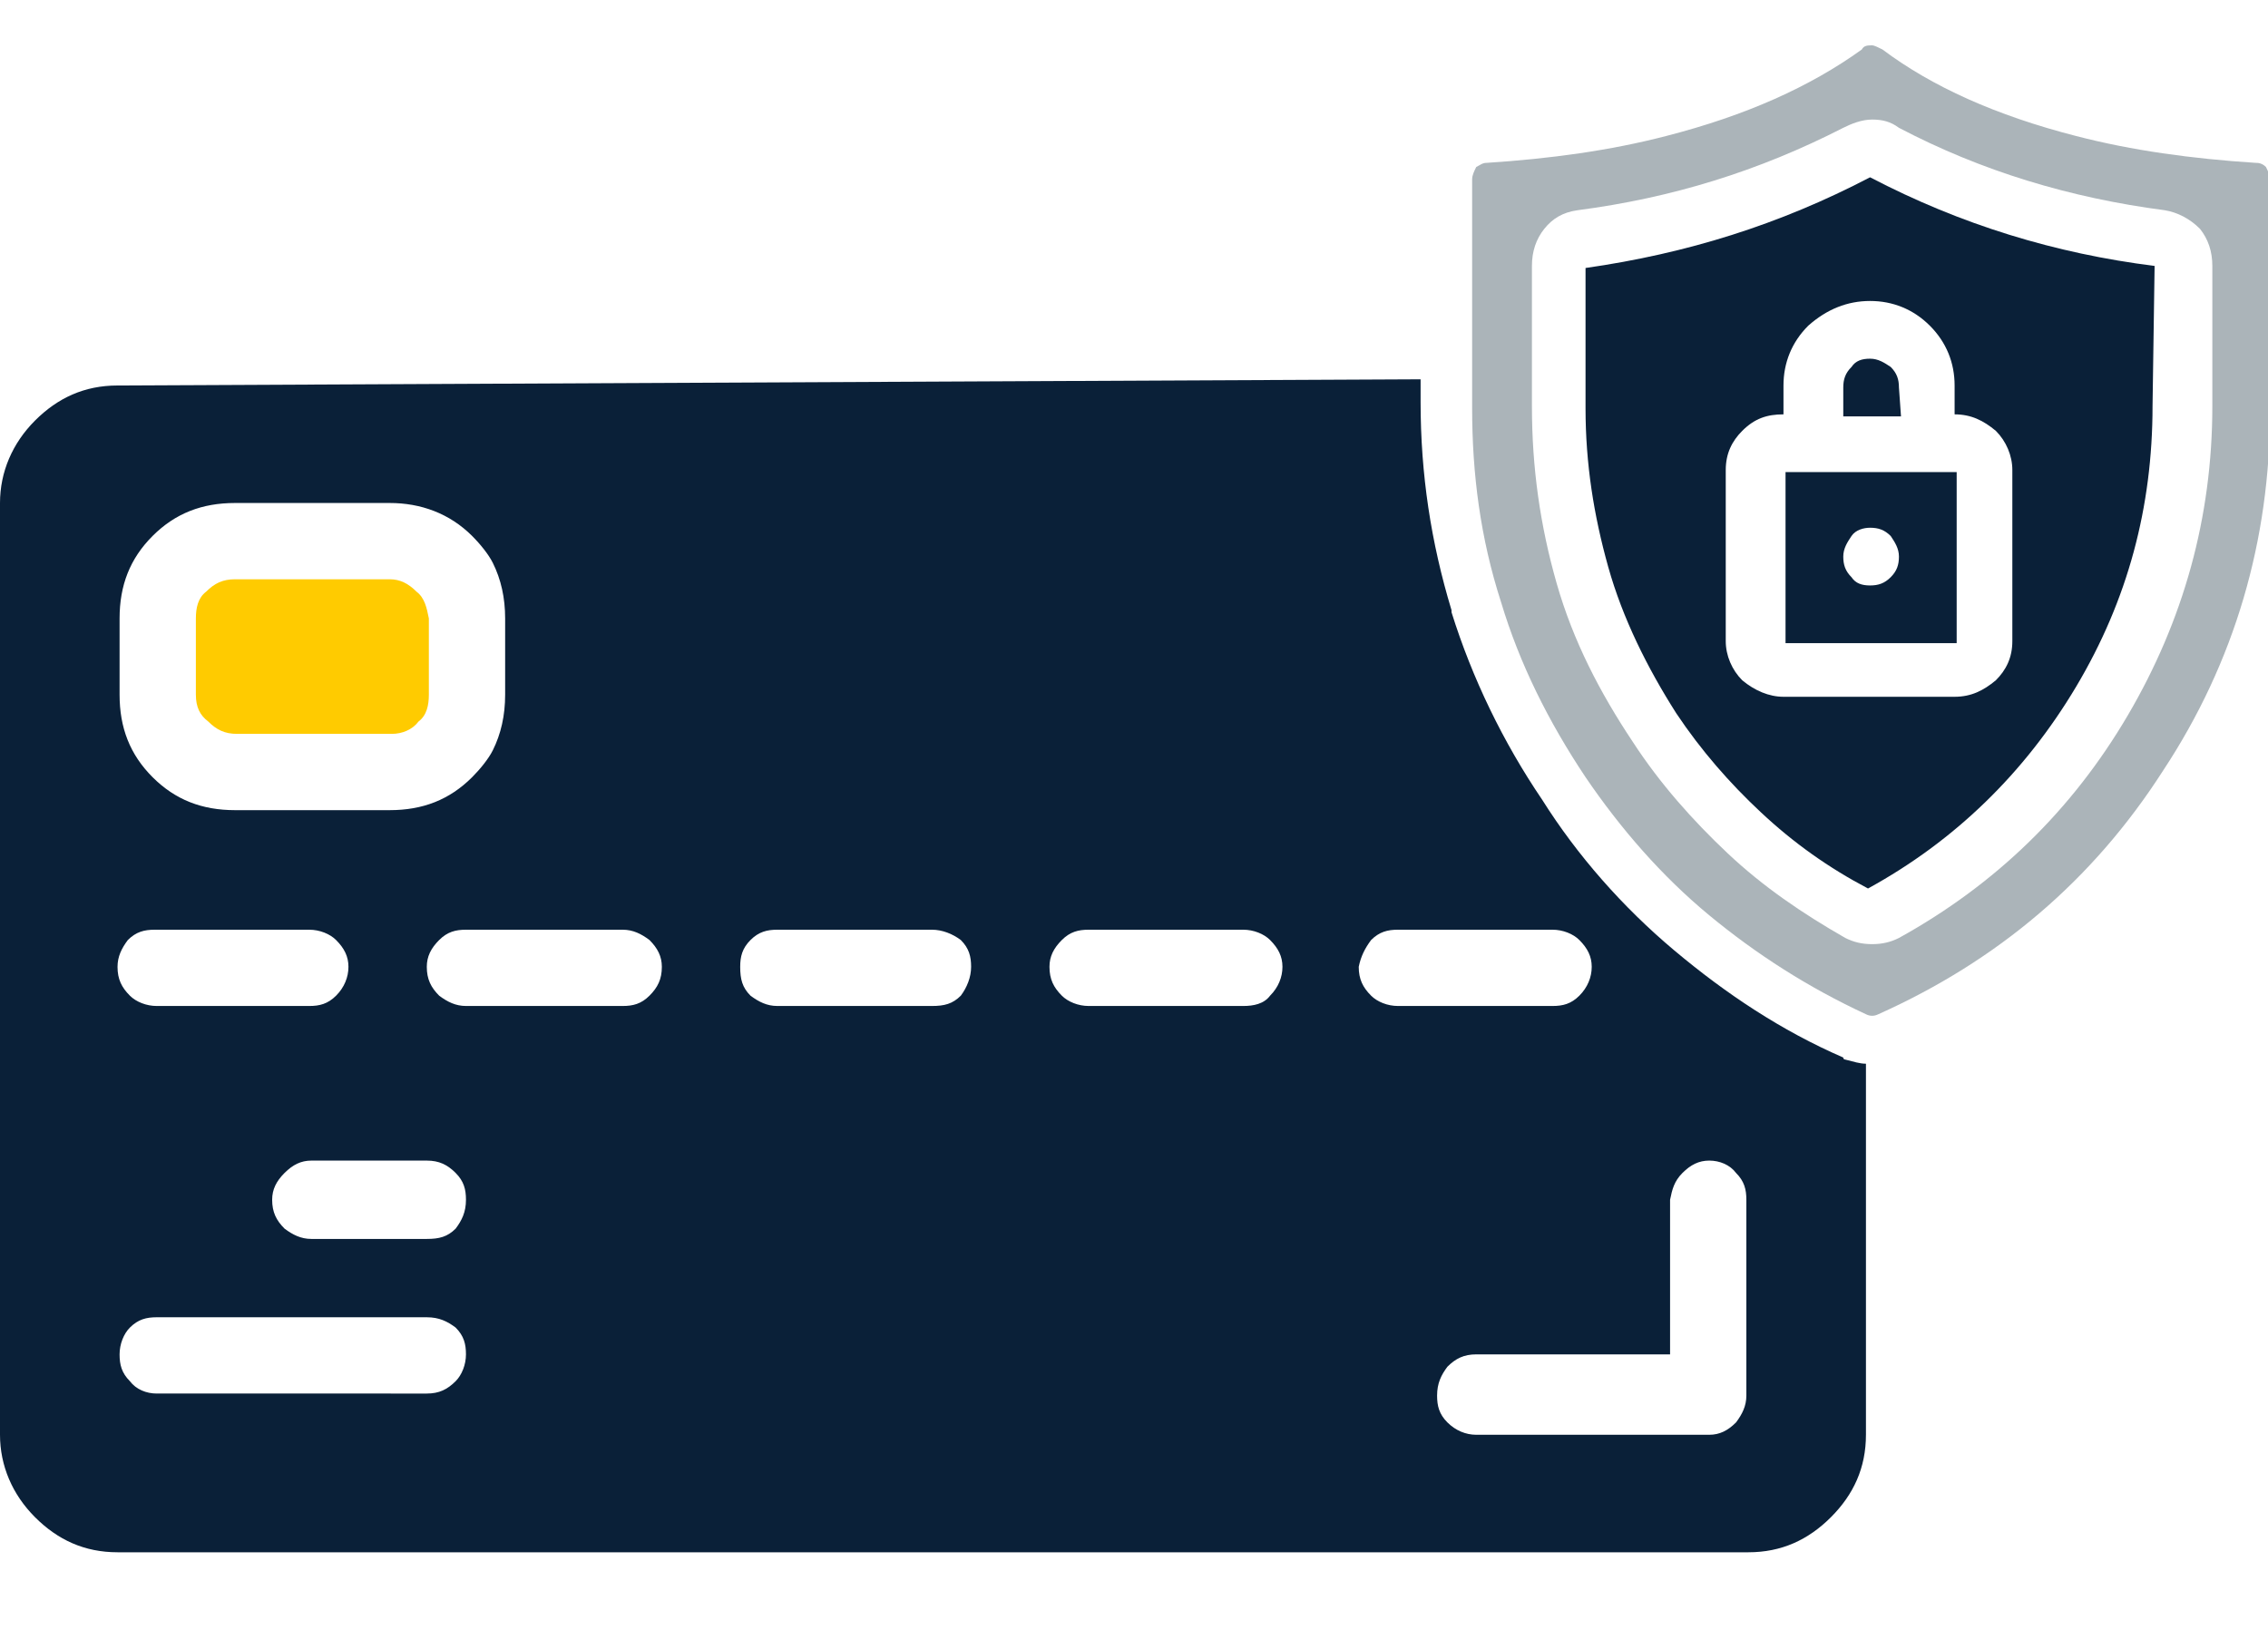 ﻿<svg xmlns="http://www.w3.org/2000/svg" width="110" height="80" viewBox="0 0 110 80">
	<path fill="#0a2038" d="M5.7 18.7c-1.6 0-2.9.6-4 1.7S0 22.9 0 24.4v45.2c0 1.5.6 2.9 1.7 4s2.4 1.7 4 1.7h79.1c1.6 0 2.9-.6 4-1.7s1.7-2.4 1.7-4v-18c-.3 0-.6-.1-1-.2 0 0-.1 0-.1-.1-3-1.3-5.7-3.1-8.2-5.2-2.5-2.1-4.7-4.6-6.4-7.3-1.9-2.8-3.4-5.9-4.4-9.1v-.1c-1-3.3-1.5-6.6-1.5-10.1v-1.1l-63.2.3m25.8 29.6c-.4.4-.8.5-1.3.5h-7.6c-.5 0-.9-.2-1.3-.5-.4-.4-.6-.8-.6-1.4 0-.5.2-.9.6-1.3.4-.4.8-.5 1.3-.5h7.6c.5 0 .9.2 1.3.5.4.4.6.8.6 1.3 0 .6-.2 1-.6 1.4m4.9-2.7c.4-.4.8-.5 1.3-.5h7.5c.5 0 1 .2 1.4.5.4.4.5.8.5 1.3s-.2 1-.5 1.4c-.4.4-.8.5-1.4.5h-7.5c-.5 0-.9-.2-1.3-.5-.4-.4-.5-.8-.5-1.4 0-.5.1-.9.5-1.3m15.1 0c.4-.4.8-.5 1.3-.5h7.5c.5 0 1 .2 1.3.5.4.4.6.8.6 1.3s-.2 1-.6 1.4c-.3.4-.8.5-1.3.5h-7.5c-.5 0-1-.2-1.3-.5-.4-.4-.6-.8-.6-1.4 0-.5.2-.9.6-1.3M22.9 26c.4.4.8.9 1 1.3.4.8.6 1.7.6 2.7v3.7c0 1-.2 1.9-.6 2.7-.2.4-.6.9-1 1.3-1.1 1.1-2.4 1.6-4 1.6h-7.5c-1.6 0-2.9-.5-4-1.6s-1.6-2.4-1.6-4V30c0-1.6.5-2.9 1.6-4s2.4-1.6 4-1.6h7.5c1.5 0 2.9.5 4 1.6M5.7 46.9c0-.5.2-.9.5-1.3.4-.4.8-.5 1.3-.5H15c.5 0 1 .2 1.3.5.4.4.6.8.6 1.3s-.2 1-.6 1.4c-.4.4-.8.5-1.3.5H7.6c-.5 0-1-.2-1.3-.5-.4-.4-.6-.8-.6-1.4m16.9 11.3c0 .6-.2 1-.5 1.4-.4.4-.8.5-1.4.5h-5.6c-.5 0-.9-.2-1.3-.5-.4-.4-.6-.8-.6-1.4 0-.5.2-.9.6-1.3.4-.4.8-.6 1.3-.6h5.6c.6 0 1 .2 1.4.6.4.4.5.8.5 1.3m-1.9 5.7c.6 0 1 .2 1.4.5.4.4.5.8.5 1.3s-.2 1-.5 1.3c-.4.4-.8.6-1.4.6H7.6c-.5 0-1-.2-1.3-.6-.4-.4-.5-.8-.5-1.3s.2-1 .5-1.3c.4-.4.8-.5 1.3-.5h13.1m45.8-18.3c.4-.4.8-.5 1.3-.5h7.5c.5 0 1 .2 1.3.5.4.4.6.8.6 1.3s-.2 1-.6 1.4c-.4.4-.8.5-1.3.5h-7.5c-.5 0-1-.2-1.3-.5-.4-.4-.6-.8-.6-1.4.1-.5.3-.9.6-1.3m15.1 11.3c.4-.4.8-.6 1.3-.6s1 .2 1.3.6c.4.4.5.8.5 1.3v9.5c0 .5-.2.9-.5 1.3-.4.4-.8.6-1.3.6H71.6c-.5 0-1-.2-1.4-.6-.4-.4-.5-.8-.5-1.3 0-.6.2-1 .5-1.4.4-.4.8-.6 1.4-.6H81v-7.5c.1-.5.2-.9.6-1.3m22.9-44c-4.8-.6-9.4-2-13.8-4.3-4.4 2.3-8.9 3.7-13.8 4.4v6.8c0 2.7.4 5.2 1.1 7.7.7 2.5 1.9 4.9 3.3 7.1 1.2 1.8 2.6 3.4 4.1 4.8 1.6 1.5 3.3 2.7 5.2 3.7 4.2-2.3 7.6-5.6 10.1-9.8 2.5-4.2 3.7-8.7 3.7-13.6l.1-6.8m-13.8 1.7c1.1 0 2.1.4 2.9 1.2.8.8 1.2 1.8 1.2 2.9v1.4c.8 0 1.4.3 2 .8.5.5.8 1.2.8 1.9v8.3c0 .8-.3 1.4-.8 1.9-.6.5-1.2.8-2 .8h-8.3c-.7 0-1.4-.3-2-.8-.5-.5-.8-1.2-.8-1.9v-8.3c0-.8.3-1.4.8-1.9.6-.6 1.2-.8 2-.8v-1.4c0-1.1.4-2.1 1.2-2.9.9-.8 1.9-1.2 3-1.2m4.2 16.6v-8.3h-8.3v8.3h8.3m-4.2-2.8c-.4 0-.7-.1-.9-.4-.3-.3-.4-.6-.4-1s.2-.7.4-1c.2-.3.6-.4.9-.4.4 0 .7.1 1 .4.2.3.4.6.4 1s-.1.7-.4 1c-.3.3-.6.4-1 .4m1.4-9.6c0-.4-.1-.7-.4-1-.3-.2-.6-.4-1-.4s-.7.1-.9.4c-.3.3-.4.6-.4 1v1.4h2.8l-.1-1.4z"></path>
	<path fill="#ffcb00" d="M20.2 28.7c-.4-.4-.8-.6-1.3-.6h-7.5c-.6 0-1 .2-1.4.6-.4.3-.5.8-.5 1.3v3.7c0 .6.2 1 .6 1.3.4.4.8.6 1.4.6H19c.5 0 1-.2 1.3-.6.4-.3.5-.8.5-1.3V30c-.1-.5-.2-1-.6-1.3z"></path>
	<path fill="#abb4b9" d="M80.8 6.6c-2.7.7-5.6 1.1-8.7 1.3-.2 0-.3.1-.5.2-.1.2-.2.4-.2.6v11.1c0 3.2.4 6.3 1.4 9.4.9 3 2.3 5.8 4.1 8.5 1.7 2.5 3.7 4.8 6 6.7 2.3 1.9 4.8 3.5 7.6 4.8.2.1.4.1.6 0 5.8-2.6 10.4-6.5 13.8-11.8 3.5-5.3 5.2-11.2 5.2-17.5V8.7c0-.2-.1-.4-.2-.6-.2-.2-.4-.2-.5-.2-3.1-.2-6-.6-8.7-1.3-3.9-1-7-2.4-9.4-4.2-.2-.1-.4-.2-.5-.2-.2 0-.4 0-.5.2-2.5 1.8-5.6 3.2-9.5 4.2m-4.3 3.6c4.6-.6 8.8-1.9 12.9-4 .4-.2.9-.4 1.4-.4.5 0 .9.1 1.3.4 4 2.1 8.3 3.4 12.9 4 .6.1 1.2.4 1.7.9.4.5.6 1.1.6 1.8v6.8c0 5.4-1.4 10.4-4.1 15-2.7 4.6-6.4 8.2-11.1 10.8-.4.2-.8.3-1.3.3s-.9-.1-1.3-.3c-2.1-1.2-4-2.5-5.7-4.1-1.7-1.6-3.3-3.4-4.6-5.4-1.6-2.4-2.9-4.9-3.7-7.7-.8-2.8-1.2-5.6-1.2-8.6v-6.8c0-.7.2-1.3.6-1.8.4-.5.9-.8 1.6-.9z"></path>
</svg>